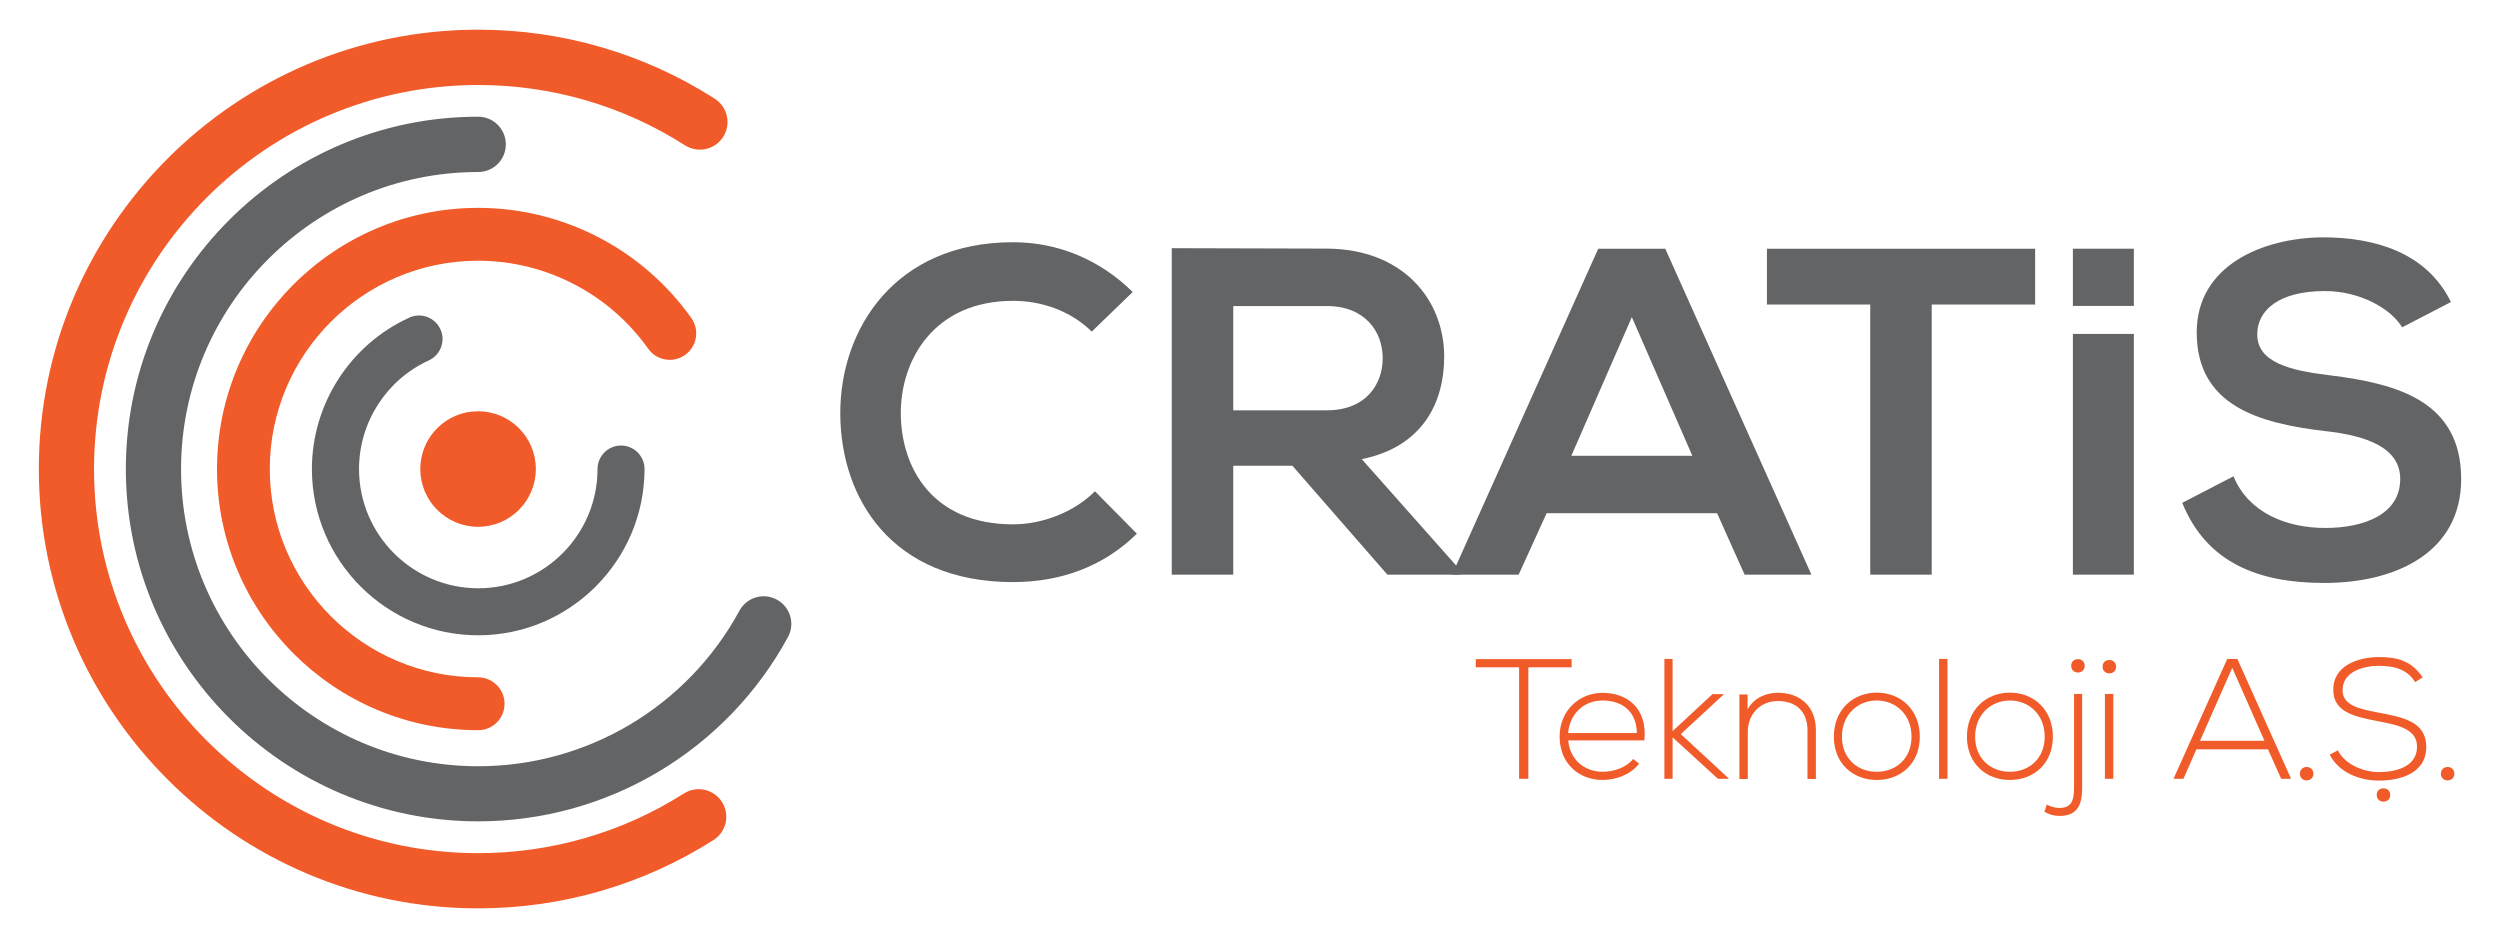 <?xml version="1.0" encoding="utf-8"?>
<!-- Generator: Adobe Illustrator 28.0.0, SVG Export Plug-In . SVG Version: 6.00 Build 0)  -->
<svg version="1.1" id="Layer_1" xmlns="http://www.w3.org/2000/svg" xmlns:xlink="http://www.w3.org/1999/xlink" x="0px" y="0px"
	 viewBox="0 0 235.01 88.18" style="enable-background:new 0 0 235.01 88.18;" xml:space="preserve">
<style type="text/css">
	.st0{fill:#F15A29;}
	.st1{fill:#636466;}
</style>
<g>
	<g>
		<path class="st0" d="M44.95,85.39c-22.77,0-41.3-18.53-41.3-41.3s18.53-41.3,41.3-41.3c7.91,0,15.6,2.24,22.24,6.49
			c1.21,0.77,1.56,2.38,0.79,3.59c-0.77,1.21-2.38,1.56-3.59,0.79c-5.8-3.71-12.52-5.67-19.44-5.67c-19.91,0-36.11,16.2-36.11,36.11
			C8.84,64,25.03,80.2,44.95,80.2c6.88,0,13.57-1.94,19.34-5.61c1.21-0.77,2.81-0.41,3.58,0.8c0.77,1.21,0.41,2.81-0.8,3.58
			C60.46,83.17,52.81,85.39,44.95,85.39z"/>
	</g>
	<g>
		<path class="st1" d="M44.95,77.21c-18.26,0-33.12-14.86-33.12-33.12c0-18.26,14.86-33.12,33.12-33.12c1.43,0,2.6,1.16,2.6,2.6
			s-1.16,2.6-2.6,2.6c-15.4,0-27.93,12.53-27.93,27.93s12.53,27.93,27.93,27.93c10.25,0,19.66-5.6,24.56-14.62
			c0.68-1.26,2.26-1.73,3.52-1.04c1.26,0.68,1.73,2.26,1.04,3.52C68.26,70.57,57.1,77.21,44.95,77.21z"/>
	</g>
	<g>
		<path class="st0" d="M44.95,68.64c-13.54,0-24.55-11.01-24.55-24.55c0-13.54,11.01-24.55,24.55-24.55
			c7.95,0,15.44,3.87,20.04,10.36c0.79,1.12,0.53,2.67-0.59,3.47c-1.12,0.79-2.67,0.53-3.47-0.59c-3.67-5.18-9.65-8.27-15.99-8.27
			c-10.8,0-19.58,8.79-19.58,19.58s8.78,19.58,19.58,19.58c1.37,0,2.49,1.11,2.49,2.49C47.43,67.53,46.32,68.64,44.95,68.64z"/>
	</g>
	<g>
		<path class="st1" d="M44.95,59.72c-8.62,0-15.63-7.01-15.63-15.63c0-6.11,3.59-11.69,9.15-14.23c1.11-0.51,2.42-0.02,2.93,1.09
			c0.51,1.11,0.02,2.42-1.09,2.93c-3.99,1.82-6.56,5.83-6.56,10.21c0,6.18,5.03,11.21,11.21,11.21s11.21-5.03,11.21-11.21
			c0-1.22,0.99-2.21,2.21-2.21s2.21,0.99,2.21,2.21C60.58,52.71,53.56,59.72,44.95,59.72z"/>
	</g>
	<g>
		<circle class="st0" cx="44.94" cy="44.09" r="5.43"/>
	</g>
	<g>
		<g>
			<g>
				<path class="st0" d="M142.8,62.73h-4.07v-0.77h9.01v0.77h-4.07v10.48h-0.87V62.73z"/>
				<path class="st0" d="M146.61,69.23c0-2.38,1.8-4.1,4.04-4.1s4.23,1.37,3.93,4.47h-7.16c0.16,1.87,1.59,2.95,3.24,2.95
					c1.05,0,2.27-0.42,2.86-1.21l0.56,0.45c-0.77,1.01-2.16,1.53-3.43,1.53C148.41,73.32,146.61,71.76,146.61,69.23z M153.87,68.91
					c-0.02-1.96-1.3-3.06-3.22-3.06c-1.64,0-3.06,1.11-3.24,3.06H153.87z"/>
				<path class="st0" d="M157.23,61.94v6.79l3.75-3.48h1.05v0.03L158,69.01l4.49,4.15v0.05h-1l-4.26-3.9v3.9h-0.77V61.94H157.23z"/>
				<path class="st0" d="M164.28,65.26v1.42c0.61-1.09,1.72-1.54,2.83-1.56c2.12,0,3.59,1.3,3.59,3.51v4.59h-0.79v-4.57
					c0-1.8-1.11-2.77-2.83-2.75c-1.64,0.02-2.78,1.26-2.78,2.9v4.43h-0.79v-7.95H164.28z"/>
				<path class="st0" d="M172.39,69.25c0-2.53,1.8-4.14,4.04-4.14c2.24,0,4.04,1.61,4.04,4.14s-1.8,4.07-4.04,4.07
					C174.19,73.32,172.39,71.78,172.39,69.25z M179.69,69.25c0-2.06-1.46-3.4-3.27-3.4c-1.8,0-3.27,1.34-3.27,3.4s1.46,3.3,3.27,3.3
					C178.23,72.55,179.69,71.31,179.69,69.25z"/>
				<path class="st0" d="M183.07,61.94v11.27h-0.79V61.94H183.07z"/>
				<path class="st0" d="M184.9,69.25c0-2.53,1.8-4.14,4.04-4.14s4.04,1.61,4.04,4.14s-1.8,4.07-4.04,4.07S184.9,71.78,184.9,69.25z
					 M192.21,69.25c0-2.06-1.46-3.4-3.27-3.4c-1.8,0-3.27,1.34-3.27,3.4s1.46,3.3,3.27,3.3C190.74,72.55,192.21,71.31,192.21,69.25z
					"/>
				<path class="st0" d="M195.73,65.24v8.74c0.02,1.53-0.35,2.72-2.12,2.72c-0.55,0-0.95-0.13-1.43-0.39l0.23-0.68
					c0.37,0.21,0.79,0.32,1.21,0.32c1.22,0,1.35-0.9,1.35-1.98v-8.74H195.73z M194.7,62.59c0,0.84,1.27,0.84,1.27,0
					S194.7,61.75,194.7,62.59z"/>
				<path class="st0" d="M198.92,62.67c0,0.84-1.27,0.84-1.27,0S198.92,61.83,198.92,62.67z M197.87,65.23v7.98h0.79v-7.98H197.87z"
					/>
				<path class="st0" d="M214.44,73.21l-1.24-2.77h-6.73l-1.22,2.77h-0.93l5.05-11.27h0.95l5.05,11.27H214.44z M212.87,69.64
					l-3.03-6.86l-3.03,6.86H212.87z"/>
				<path class="st0" d="M217.47,72.73c0,0.84-1.27,0.84-1.27,0C216.2,71.89,217.47,71.89,217.47,72.73z"/>
				<path class="st0" d="M227.03,64.12c-0.82-1.32-2.14-1.51-3.41-1.53c-1.32,0-3.41,0.48-3.41,2.29c0,1.43,1.55,1.77,3.44,2.12
					c2.17,0.42,4.43,0.8,4.43,3.23c-0.02,2.54-2.57,3.15-4.46,3.15c-1.75,0-3.75-0.72-4.62-2.45l0.77-0.39
					c0.69,1.37,2.46,2.04,3.85,2.04c1.38,0,3.59-0.39,3.59-2.38c0.02-1.69-1.85-2.06-3.7-2.41c-2.06-0.4-4.17-0.82-4.17-2.9
					c-0.05-2.38,2.43-3.12,4.28-3.12c1.61,0,3.01,0.26,4.12,1.91L227.03,64.12z"/>
				<path class="st0" d="M230.72,72.73c0,0.84-1.27,0.84-1.27,0C229.45,71.89,230.72,71.89,230.72,72.73z"/>
			</g>
			<g>
				<g>
					<path class="st0" d="M224.69,74.73c0,0.84-1.27,0.84-1.27,0C223.41,73.9,224.69,73.9,224.69,74.73z"/>
				</g>
			</g>
		</g>
		<g>
			<g>
				<path class="st1" d="M106.87,50.17c-3.15,3.11-7.22,4.55-11.64,4.55c-11.38,0-16.2-7.84-16.24-15.8
					c-0.04-8.01,5.17-16.15,16.24-16.15c4.16,0,8.1,1.58,11.25,4.68l-3.85,3.72c-2.01-1.97-4.73-2.89-7.4-2.89
					c-7.4,0-10.59,5.52-10.55,10.64c0.04,5.08,2.98,10.37,10.55,10.37c2.67,0,5.69-1.09,7.7-3.11L106.87,50.17z"/>
				<path class="st1" d="M137.29,54.02h-6.87l-8.93-10.24h-5.56v10.24h-5.78V23.33c4.86,0,9.72,0.04,14.58,0.04
					c7.22,0.04,11.03,4.86,11.03,10.16c0,4.2-1.93,8.45-7.75,9.63l9.28,10.46V54.02z M115.93,28.76v9.81h8.8
					c3.68,0,5.25-2.45,5.25-4.9c0-2.45-1.62-4.9-5.25-4.9H115.93z"/>
				<path class="st1" d="M161.41,48.24h-16.02l-2.63,5.78h-6.26l13.74-30.64h6.3l13.74,30.64H164L161.41,48.24z M153.4,29.81
					l-5.69,13.04h11.38L153.4,29.81z"/>
				<path class="st1" d="M175.82,28.63h-9.72v-5.25c8.84,0,16.33,0,25.21,0v5.25h-9.72v25.39h-5.78V28.63z"/>
				<path class="st1" d="M225.81,30.77c-1.05-1.75-3.94-3.41-7.27-3.41c-4.29,0-6.35,1.79-6.35,4.07c0,2.67,3.15,3.41,6.83,3.85
					c6.39,0.79,12.34,2.45,12.34,9.76c0,6.83-6.04,9.76-12.87,9.76c-6.26,0-11.07-1.93-13.35-7.53l4.82-2.5
					c1.36,3.37,4.9,4.86,8.62,4.86c3.63,0,7.05-1.27,7.05-4.6c0-2.89-3.02-4.07-7.09-4.51c-6.26-0.74-12.04-2.41-12.04-9.28
					c0-6.3,6.22-8.89,11.86-8.93c4.77,0,9.72,1.36,12.04,6.08L225.81,30.77z"/>
			</g>
			<g>
				<rect x="194.86" y="23.38" class="st1" width="5.73" height="5.38"/>
				<rect x="194.86" y="31.39" class="st1" width="5.73" height="22.63"/>
			</g>
		</g>
	</g>
</g>
</svg>

